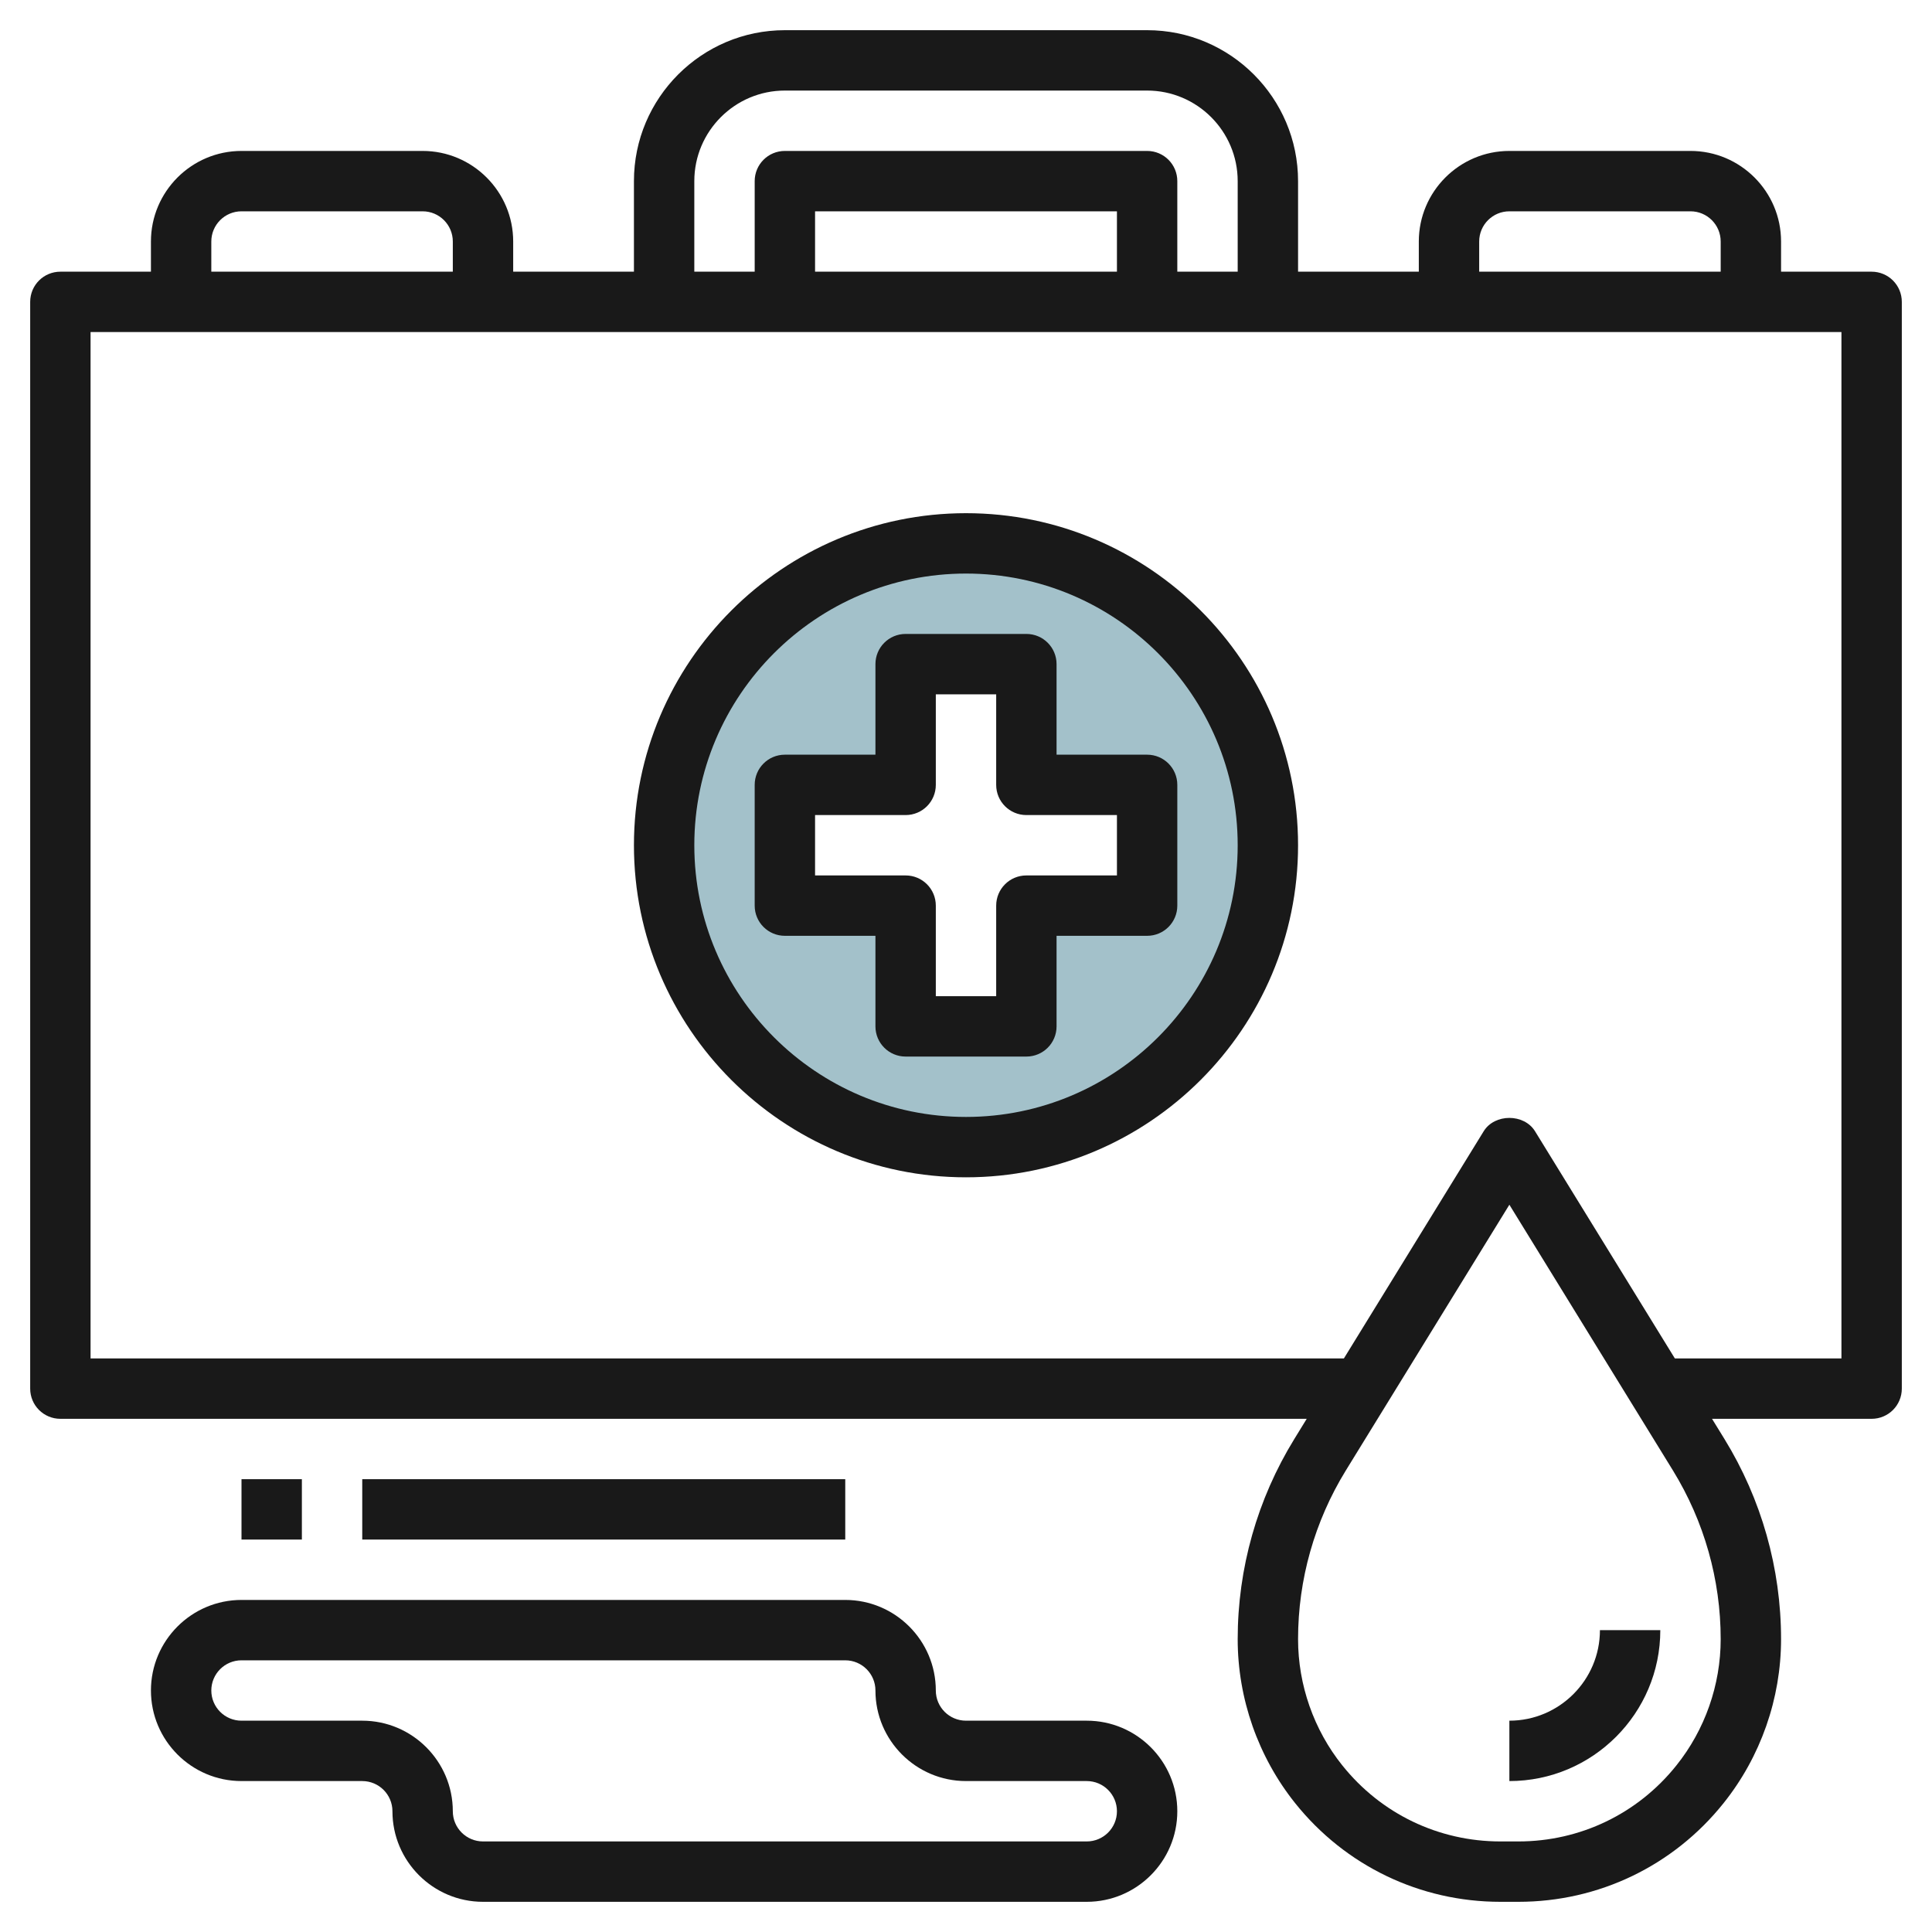 <svg id="Layer_3" enable-background="new 0 0 64 64" height="512" viewBox="0 0 64 64" width="512" xmlns="http://www.w3.org/2000/svg"><path d="m32 18c-5.523 0-10 4.477-10 10s4.477 10 10 10 10-4.477 10-10-4.477-10-10-10zm6 12h-4v4h-4v-4h-4v-4h4v-4h4v4h4z" fill="#a3c1ca"/><g fill="#191919"><path d="m62 9h-3v-1c0-1.654-1.346-3-3-3h-6c-1.654 0-3 1.346-3 3v1h-4v-3c0-2.757-2.243-5-5-5h-12c-2.757 0-5 2.243-5 5v3h-4v-1c0-1.654-1.346-3-3-3h-6c-1.654 0-3 1.346-3 3v1h-3c-.553 0-1 .447-1 1v36c0 .553.447 1 1 1h41.287l-.41.667c-1.228 1.995-1.877 4.289-1.877 6.632 0 1.969.677 3.899 1.906 5.436 1.661 2.075 4.138 3.265 6.795 3.265h.598c2.657 0 5.134-1.19 6.794-3.266 1.23-1.536 1.907-3.466 1.907-5.435 0-2.343-.649-4.637-1.877-6.633l-.41-.666h5.287c.553 0 1-.447 1-1v-36c0-.553-.447-1-1-1zm-13-1c0-.552.448-1 1-1h6c.552 0 1 .448 1 1v1h-8zm-26-2c0-1.654 1.346-3 3-3h12c1.654 0 3 1.346 3 3v3h-2v-3c0-.553-.447-1-1-1h-12c-.553 0-1 .447-1 1v3h-2zm14 3h-10v-2h10zm-30-1c0-.552.448-1 1-1h6c.552 0 1 .448 1 1v1h-8zm48.531 50.484c-1.278 1.599-3.185 2.516-5.232 2.516h-.598c-2.047 0-3.954-.917-5.232-2.516h-.001c-.947-1.182-1.468-2.669-1.468-4.185 0-1.973.547-3.903 1.58-5.584l5.42-8.807 5.42 8.806c1.033 1.682 1.58 3.612 1.58 5.585 0 1.516-.521 3.003-1.469 4.185zm5.469-13.484h-5.518l-4.631-7.524c-.363-.592-1.34-.592-1.703 0l-4.63 7.524h-41.518v-34h58z"/><path d="m29 31v3c0 .553.447 1 1 1h4c.553 0 1-.447 1-1v-3h3c.553 0 1-.447 1-1v-4c0-.553-.447-1-1-1h-3v-3c0-.553-.447-1-1-1h-4c-.553 0-1 .447-1 1v3h-3c-.553 0-1 .447-1 1v4c0 .553.447 1 1 1zm-2-4h3c.553 0 1-.447 1-1v-3h2v3c0 .553.447 1 1 1h3v2h-3c-.553 0-1 .447-1 1v3h-2v-3c0-.553-.447-1-1-1h-3z"/><path d="m32 39c6.065 0 11-4.935 11-11s-4.935-11-11-11-11 4.935-11 11 4.935 11 11 11zm0-20c4.963 0 9 4.037 9 9s-4.037 9-9 9-9-4.037-9-9 4.037-9 9-9z"/><path d="m50 57v2c2.757 0 5-2.243 5-5h-2c0 1.654-1.346 3-3 3z"/><path d="m36 57h-4c-.552 0-1-.448-1-1 0-1.654-1.346-3-3-3h-20c-1.654 0-3 1.346-3 3s1.346 3 3 3h4c.552 0 1 .448 1 1 0 1.654 1.346 3 3 3h20c1.654 0 3-1.346 3-3s-1.346-3-3-3zm0 4h-20c-.552 0-1-.448-1-1 0-1.654-1.346-3-3-3h-4c-.552 0-1-.448-1-1s.448-1 1-1h20c.552 0 1 .448 1 1 0 1.654 1.346 3 3 3h4c.552 0 1 .448 1 1s-.448 1-1 1z"/><path d="m12 49h16v2h-16z"/><path d="m8 49h2v2h-2z"/></g></svg>